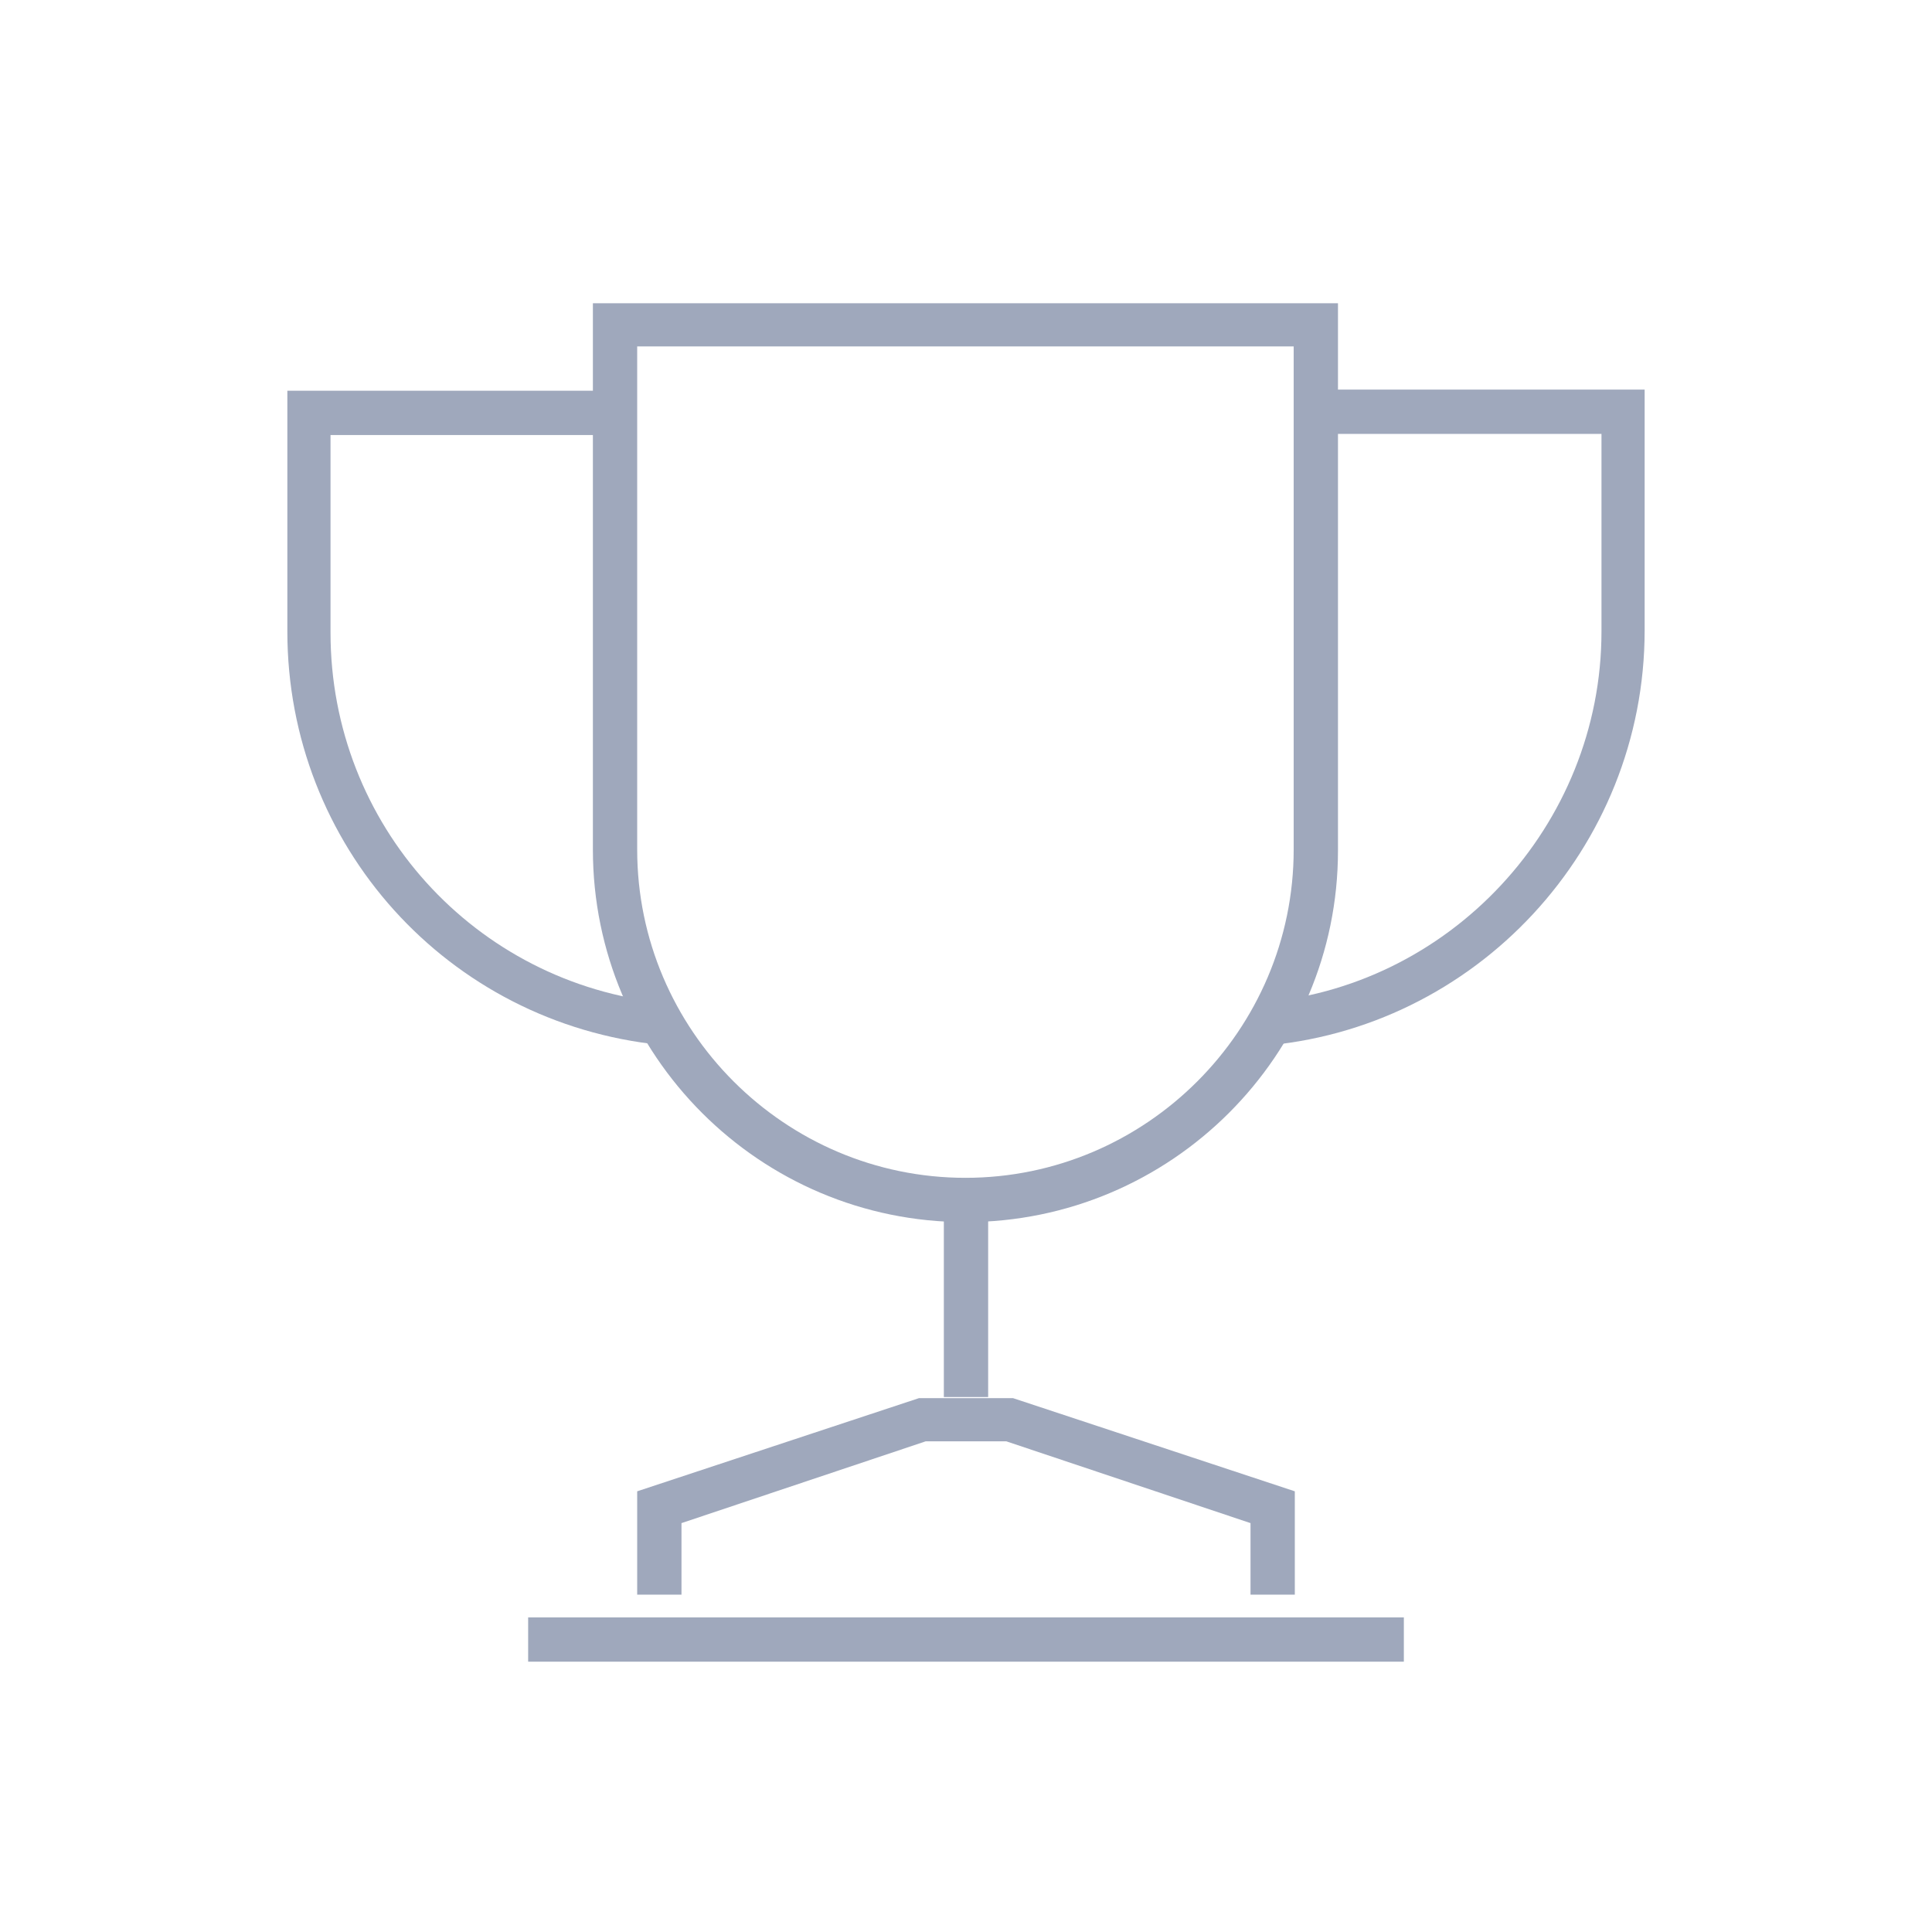 <?xml version="1.0" encoding="utf-8"?>
<!-- Generator: Adobe Illustrator 21.0.2, SVG Export Plug-In . SVG Version: 6.00 Build 0)  -->
<svg version="1.1" id="Layer_1" xmlns="http://www.w3.org/2000/svg" xmlns:xlink="http://www.w3.org/1999/xlink" x="0px" y="0px"
	 viewBox="0 0 170.1 170.1" style="enable-background:new 0 0 170.1 170.1;" xml:space="preserve">
<style type="text/css">
	.st0{display:none;}
	.st1{display:inline;}
	.st2{fill:#9FA8BC;}
	.st3{display:inline;fill:#9FA8BC;}
</style>
<g class="st0">
	<g class="st1">
		<path class="st2" d="M28.3,119.7h-4.9V49.4c0-6.8,5.5-12.3,12.3-12.3h98.7c6.8,0,12.3,5.5,12.3,12.3v69.1h-4.9V49.4
			c0-4.1-3.3-7.4-7.4-7.4H35.7c-4.1,0-7.4,3.3-7.4,7.4V119.7z"/>
	</g>
	<g class="st1">
		<path class="st2" d="M159.1,135.8H11c-1.4,0-2.5-1.1-2.5-2.5c0-1.4,1.1-2.5,2.5-2.5h148.1c1.4,0,2.5,1.1,2.5,2.5
			C161.5,134.7,160.4,135.8,159.1,135.8z"/>
	</g>
	<g class="st1">
		<g>
			<path class="st2" d="M65,86.4c-0.6,0-1.3-0.2-1.7-0.7c-0.5-0.4-0.7-1.1-0.7-1.7c0-0.3,0.1-0.7,0.2-1c0.1-0.3,0.3-0.6,0.5-0.8
				c0.9-0.9,2.6-0.9,3.5,0c0.2,0.2,0.4,0.5,0.5,0.8c0.1,0.3,0.2,0.6,0.2,1c0,0.6-0.2,1.3-0.7,1.7C66.3,86.2,65.7,86.4,65,86.4z"/>
		</g>
		<g>
			<path class="st2" d="M92.1,84c0-1.4,1.1-2.5,2.5-2.5l0,0c1.4,0,2.5,1.1,2.5,2.5l0,0c0,1.4-1.1,2.5-2.5,2.5l0,0
				C93.3,86.4,92.1,85.3,92.1,84z M82.3,84c0-1.4,1.1-2.5,2.5-2.5l0,0c1.4,0,2.5,1.1,2.5,2.5l0,0c0,1.4-1.1,2.5-2.5,2.5l0,0
				C83.4,86.4,82.3,85.3,82.3,84z M72.4,84c0-1.4,1.1-2.5,2.5-2.5l0,0c1.4,0,2.5,1.1,2.5,2.5l0,0c0,1.4-1.1,2.5-2.5,2.5l0,0
				C73.5,86.4,72.4,85.3,72.4,84z"/>
		</g>
		<g>
			<path class="st2" d="M104.5,86.4c-0.3,0-0.6,0-0.9-0.2c-0.3-0.1-0.6-0.3-0.8-0.5c-0.5-0.4-0.7-1.1-0.7-1.7c0-0.3,0.1-0.7,0.2-1
				c0.1-0.3,0.3-0.6,0.5-0.8c0.2-0.2,0.5-0.4,0.8-0.5c0.9-0.4,2-0.1,2.7,0.5c0.2,0.2,0.4,0.5,0.5,0.8c0.1,0.3,0.2,0.6,0.2,1
				c0,0.6-0.2,1.3-0.7,1.7C105.8,86.2,105.2,86.4,104.5,86.4z"/>
		</g>
	</g>
</g>
<g>
	<g>
		<path class="st2" d="M85,107.6c-18.1,0-32.8-14.7-32.8-32.8V26.7h65.6v48.2C117.8,92.9,103.1,107.6,85,107.6z M56.1,30.5v44.3
			c0,15.9,13,28.9,28.9,28.9s28.9-13,28.9-28.9V30.5H56.1z"/>
	</g>
	<g>
		<polygon class="st2" points="114,140.4 110.1,140.4 110.1,134.1 88.6,126.9 81.5,126.9 60,134.1 60,140.4 56.1,140.4 56.1,131.3 
			80.9,123.1 89.2,123.1 114,131.3 		"/>
	</g>
	<g>
		<rect x="83.1" y="105.7" class="st2" width="3.9" height="17.3"/>
	</g>
	<g>
		<path class="st2" d="M58.2,92c-18.8-1.9-32.9-17.6-32.9-36.4V34.4h28.9v3.9H29.1v17.4c0,16.9,12.7,30.9,29.4,32.6L58.2,92z"/>
	</g>
	<g>
		<path class="st2" d="M110.9,92.1l-0.3-3.8c17-1.2,30.4-15.6,30.4-32.7V38.2h-25.4v-3.9h29.2v21.2
			C144.8,74.7,129.9,90.7,110.9,92.1z"/>
	</g>
	<g>
		<rect x="46.5" y="142.4" class="st2" width="77.1" height="3.9"/>
	</g>
</g>
<g class="st0">
	<g class="st1">
		<path class="st2" d="M132.9,145.7H37.2V27.1h63.9l31.7,31.7V145.7z M41,141.9h88V60.4L99.5,31H41V141.9z"/>
	</g>
	<g class="st1">
		<polygon class="st2" points="130.9,61.6 98.4,61.6 98.4,29.1 102.3,29.1 102.3,57.7 130.9,57.7 		"/>
	</g>
	<g class="st1">
		<rect x="64.3" y="40" class="st2" width="3.8" height="31"/>
	</g>
	<g class="st1">
		<rect x="50.8" y="53.6" class="st2" width="31" height="3.8"/>
	</g>
	<g class="st1">
		<rect x="50.6" y="80.7" class="st2" width="68.9" height="3.8"/>
	</g>
	<g class="st1">
		<rect x="50.6" y="96" class="st2" width="53.6" height="3.8"/>
	</g>
	<g class="st1">
		<rect x="50.6" y="111.3" class="st2" width="68.9" height="3.8"/>
	</g>
	<g class="st1">
		<rect x="50.6" y="126.6" class="st2" width="38.2" height="3.8"/>
	</g>
</g>
<g class="st0">
	<g class="st1">
		<path class="st2" d="M113.9,146.3H56.2V26.6h57.7V146.3z M60.1,142.4h50v-112h-50V142.4z"/>
	</g>
	<g class="st1">
		<polygon class="st2" points="58.1,146.3 25.5,146.3 25.5,57.4 58.1,57.4 58.1,61.2 29.3,61.2 29.3,142.4 58.1,142.4 		"/>
	</g>
	<g class="st1">
		<polygon class="st2" points="144.6,146.3 111.9,146.3 111.9,142.4 140.8,142.4 140.8,61.2 111.9,61.2 111.9,57.4 144.6,57.4 		"/>
	</g>
	<g class="st1">
		<path class="st2" d="M44.7,128.5h-3.8v-3.8h3.8V128.5z M44.7,120.8h-3.8V117h3.8V120.8z M44.7,113.1h-3.8v-3.8h3.8V113.1z
			 M44.7,105.4h-3.8v-3.8h3.8V105.4z M44.7,97.8h-3.8v-3.8h3.8V97.8z M44.7,90.1h-3.8v-3.8h3.8V90.1z M44.7,82.4h-3.8v-3.8h3.8V82.4
			z M44.7,74.7h-3.8v-3.8h3.8V74.7z"/>
	</g>
	<g class="st1">
		<path class="st2" d="M129.2,128.5h-3.8v-3.8h3.8V128.5z M129.2,120.8h-3.8V117h3.8V120.8z M129.2,113.1h-3.8v-3.8h3.8V113.1z
			 M129.2,105.4h-3.8v-3.8h3.8V105.4z M129.2,97.8h-3.8v-3.8h3.8V97.8z M129.2,90.1h-3.8v-3.8h3.8V90.1z M129.2,82.4h-3.8v-3.8h3.8
			V82.4z M129.2,74.7h-3.8v-3.8h3.8V74.7z"/>
	</g>
	<g class="st1">
		<rect x="70.1" y="104.3" class="st2" width="30.5" height="3.8"/>
	</g>
	<g class="st1">
		<polygon class="st2" points="98.7,144.3 94.9,144.3 94.9,123.2 75.7,123.2 75.7,144.3 71.8,144.3 71.8,119.3 98.7,119.3 		"/>
	</g>
	<g class="st1">
		<rect x="83.4" y="44.3" class="st2" width="3.8" height="30.8"/>
	</g>
	<g class="st1">
		<rect x="69.9" y="57.8" class="st2" width="30.8" height="3.8"/>
	</g>
</g>
<g class="st0">
	<path class="st3" d="M104.3,107.4c-22.2,0-40.2-18-40.2-40.2S82.1,27,104.3,27c22.2,0,40.2,18,40.2,40.2S126.5,107.4,104.3,107.4z
		 M104.3,30.8c-20.1,0-36.4,16.3-36.4,36.4s16.3,36.4,36.4,36.4s36.4-16.3,36.4-36.4S124.4,30.8,104.3,30.8z"/>
	<path class="st3" d="M129.2,67.2h-3.8c0-11.6-9.4-21.1-21.1-21.1v-3.8C118,42.3,129.2,53.4,129.2,67.2z"/>
	
		<rect x="59.3" y="100.3" transform="matrix(0.707 -0.707 0.707 0.707 -52.011 78.904)" class="st3" width="20" height="3.8"/>
	<path class="st3" d="M35.4,145.9c-2.3,0-4.6-0.9-6.4-2.6l-0.8-0.8c-3.5-3.5-3.5-9.2,0-12.7l28.6-28.6l13.5,13.5l-28.6,28.6
		C40,145,37.7,145.9,35.4,145.9z M31.7,140.6c2,2,5.3,2,7.3,0l25.9-25.9l-8.1-8.1l-25.9,25.9c-2,2-2,5.3,0,7.3L31.7,140.6z"/>
</g>
<g class="st0">
	<g class="st1">
		<g>
			<g>
				<g>
					<path class="st2" d="M125.2,146.4H105c-3.4,0-6.8-1.1-9.6-3.2c-2.1-1.5-4.6-2.4-7.2-2.4l-7.9,0v-4l7.9,0c3.4,0,6.8,1.1,9.6,3.2
						c2.1,1.5,4.6,2.4,7.2,2.4h20.2c6.8,0,12.4-5.5,12.4-12.3v-17.6c0-3.3-2.7-6.1-6.1-6.1l-20,0l0-4l2.2,0
						c6.4,0,11.7-5.2,11.8-11.6l-21.3,0.2c-1.7,0-2.6,0.6-4.8,2.8l-9.5,8.9h-9.6v-4h8l8.3-7.8c2.1-2.2,4.1-3.9,7.6-3.9l25.3-0.3v3.9
						c0,4.7-2,8.9-5.3,11.8l7.4,0c5.5,0,10,4.5,10,10v17.6C141.6,139.1,134.2,146.4,125.2,146.4z"/>
				</g>
			</g>
		</g>
	</g>
	<g class="st1">
		<path class="st2" d="M125.7,79.8L54.6,53.2l71.1-26.7V79.8z M65.9,53.2l55.8,20.9V32.2L65.9,53.2z"/>
	</g>
	<g class="st1">
		<rect x="121.7" y="76.9" class="st2" width="4" height="11.9"/>
	</g>
	<g class="st1">
		<polygon class="st2" points="82.1,146.4 28.5,146.4 28.5,142.4 78.1,142.4 78.1,94.8 28.5,94.8 28.5,90.8 82.1,90.8 		"/>
	</g>
	<g class="st1">
		<path class="st2" d="M70.2,73c0-1.1,0.9-2,2-2l0,0c1.1,0,2,0.9,2,2l0,0c0,1.1-0.9,2-2,2l0,0C71.1,75,70.2,74.1,70.2,73z M62.2,73
			c0-1.1,0.9-2,2-2l0,0c1.1,0,2,0.9,2,2l0,0c0,1.1-0.9,2-2,2l0,0C63.1,75,62.2,74.1,62.2,73z M54.3,73c0-1.1,0.9-2,2-2l0,0
			c1.1,0,2,0.9,2,2l0,0c0,1.1-0.9,2-2,2l0,0C55.2,75,54.3,74.1,54.3,73z M46.4,73c0-1.1,0.9-2,2-2l0,0c1.1,0,2,0.9,2,2l0,0
			c0,1.1-0.9,2-2,2l0,0C47.3,75,46.4,74.1,46.4,73z M38.4,73c0-1.1,0.9-2,2-2l0,0c1.1,0,2,0.9,2,2l0,0c0,1.1-0.9,2-2,2l0,0
			C39.3,75,38.4,74.1,38.4,73z M30.5,73c0-1.1,0.9-2,2-2l0,0c1.1,0,2,0.9,2,2l0,0c0,1.1-0.9,2-2,2l0,0C31.4,75,30.5,74.1,30.5,73z"
			/>
	</g>
	<g class="st1">
		<path class="st2" d="M70.2,33.3c0-1.1,0.9-2,2-2l0,0c1.1,0,2,0.9,2,2l0,0c0,1.1-0.9,2-2,2l0,0C71.1,35.3,70.2,34.4,70.2,33.3z
			 M62.2,33.3c0-1.1,0.9-2,2-2l0,0c1.1,0,2,0.9,2,2l0,0c0,1.1-0.9,2-2,2l0,0C63.1,35.3,62.2,34.4,62.2,33.3z M54.3,33.3
			c0-1.1,0.9-2,2-2l0,0c1.1,0,2,0.9,2,2l0,0c0,1.1-0.9,2-2,2l0,0C55.2,35.3,54.3,34.4,54.3,33.3z M46.4,33.3c0-1.1,0.9-2,2-2l0,0
			c1.1,0,2,0.9,2,2l0,0c0,1.1-0.9,2-2,2l0,0C47.3,35.3,46.4,34.4,46.4,33.3z M38.4,33.3c0-1.1,0.9-2,2-2l0,0c1.1,0,2,0.9,2,2l0,0
			c0,1.1-0.9,2-2,2l0,0C39.3,35.3,38.4,34.4,38.4,33.3z M30.5,33.3c0-1.1,0.9-2,2-2l0,0c1.1,0,2,0.9,2,2l0,0c0,1.1-0.9,2-2,2l0,0
			C31.4,35.3,30.5,34.4,30.5,33.3z"/>
	</g>
</g>
</svg>
